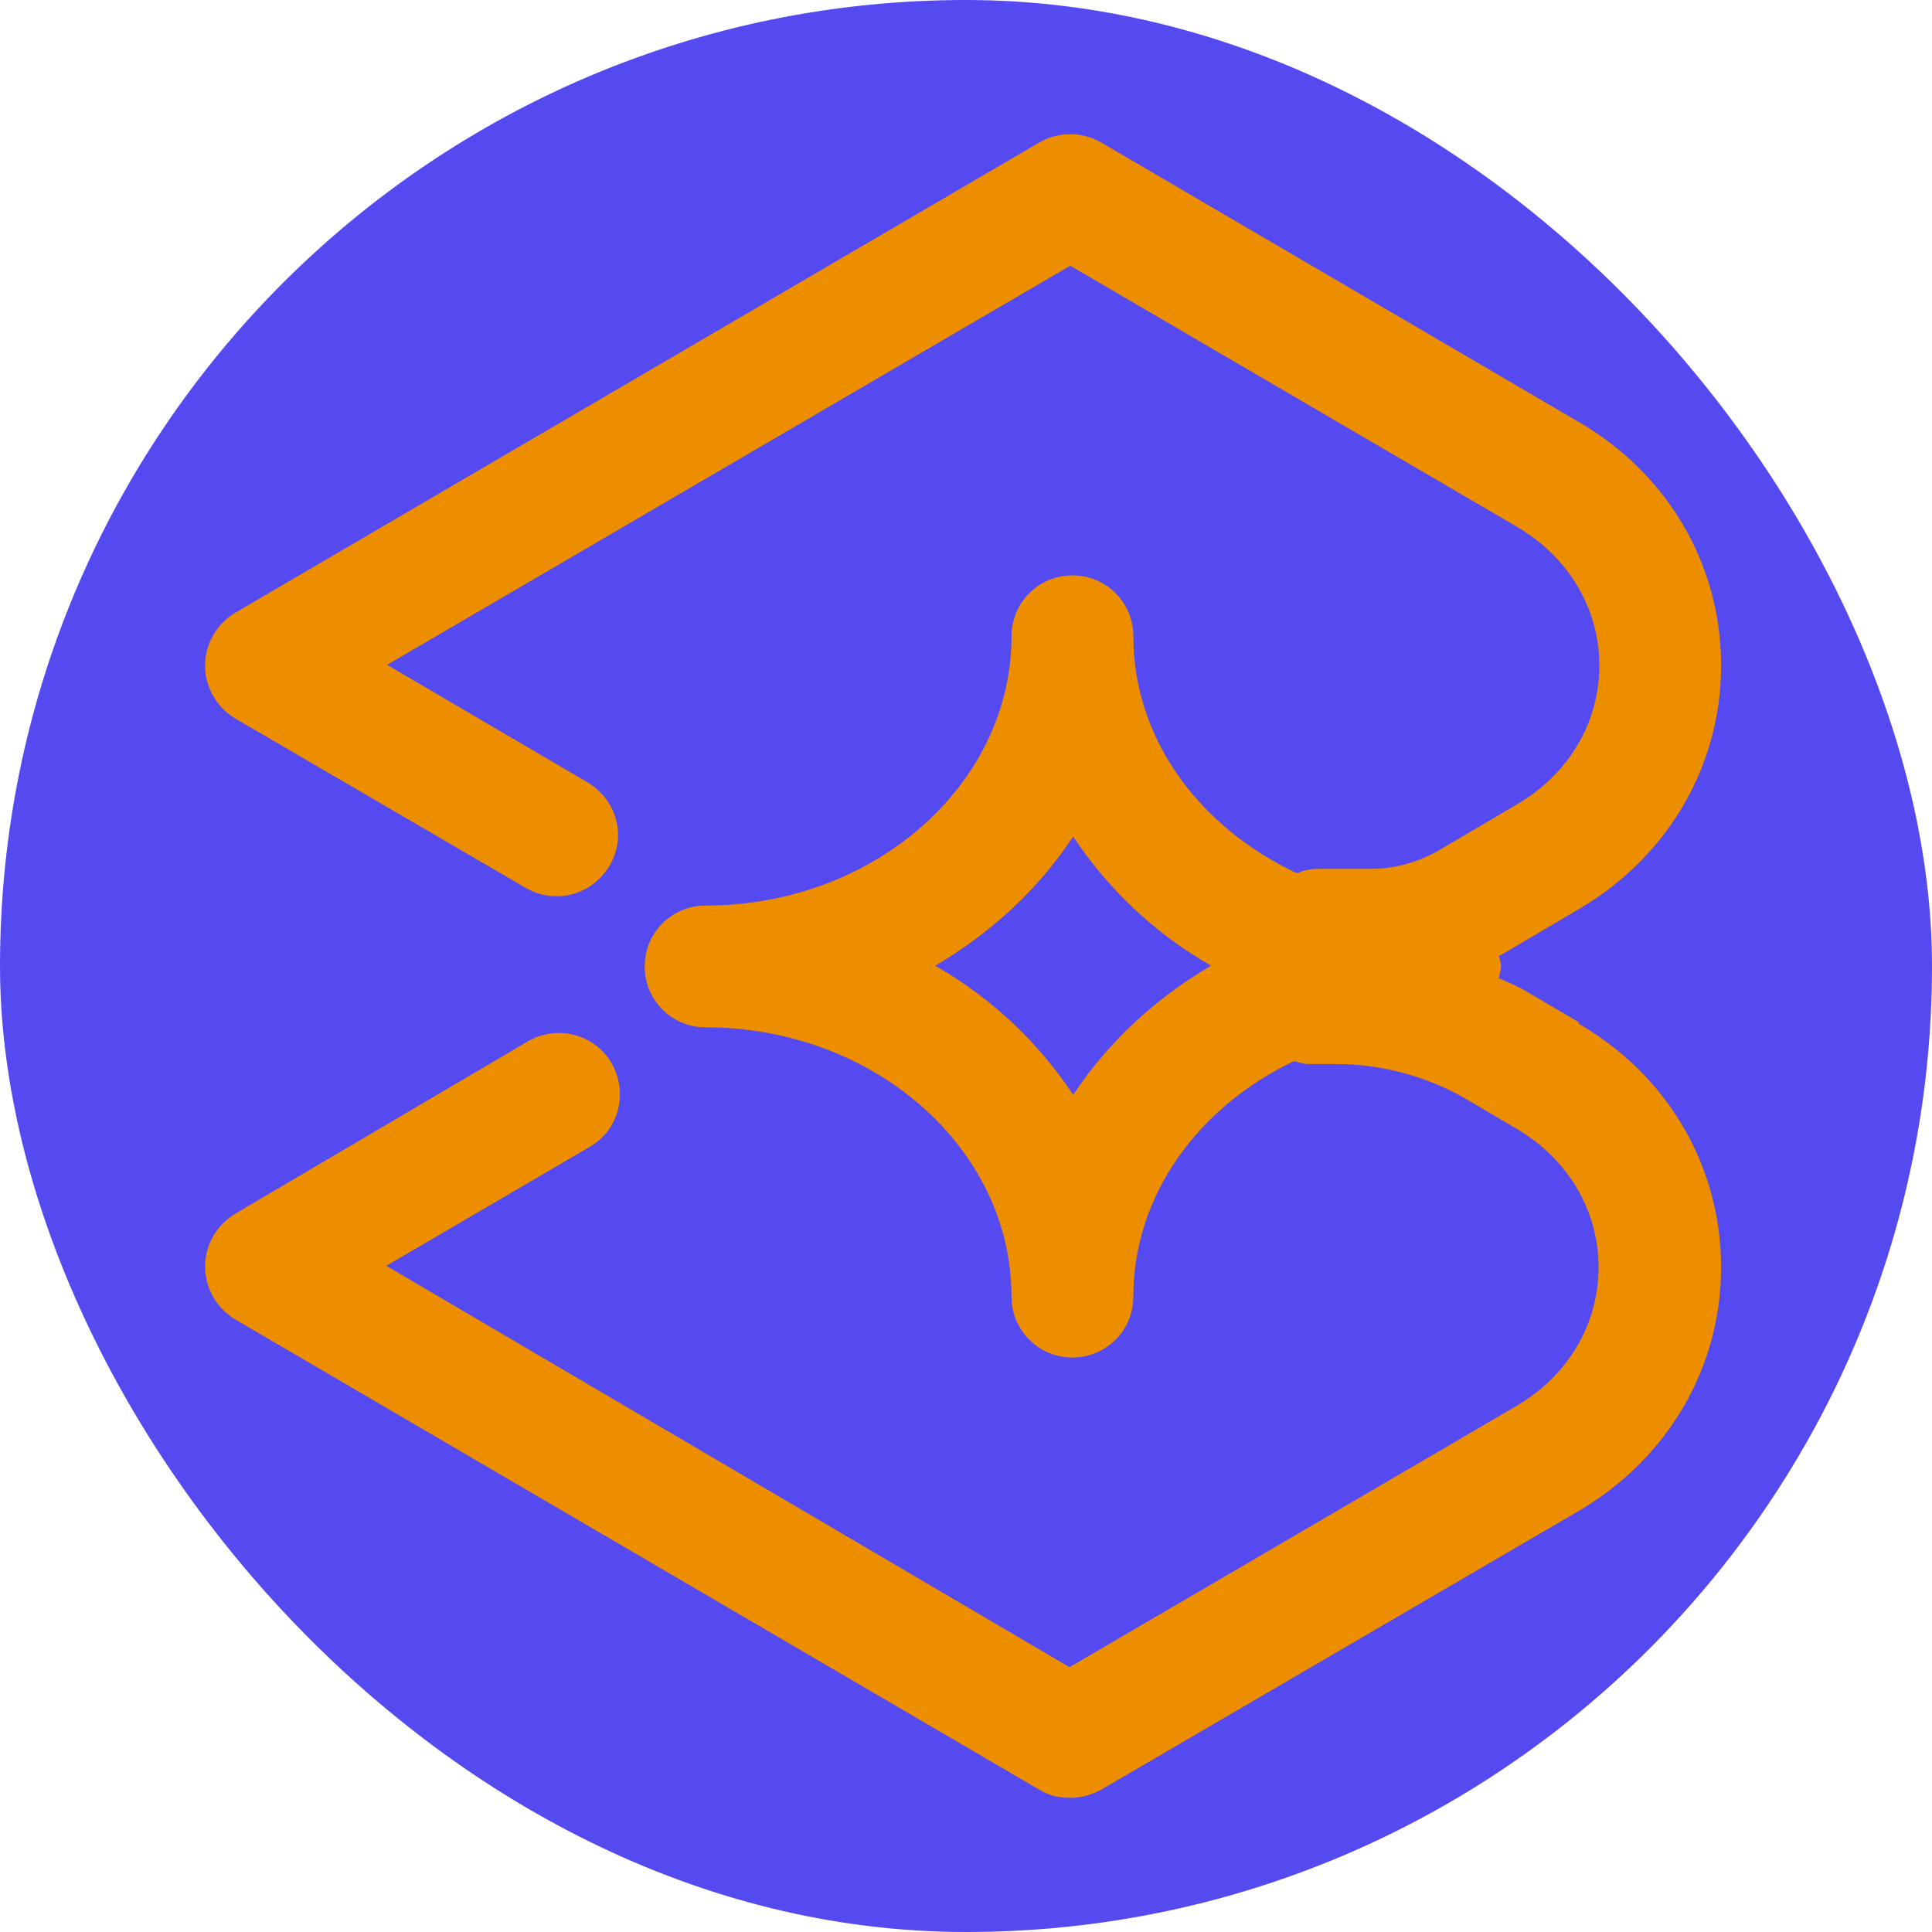 <svg width="32" height="32" viewBox="0 0 32 32" fill="none" xmlns="http://www.w3.org/2000/svg">
<rect width="32" height="32" rx="16" fill="#554AF0"/>
<path d="M26.149 16.931L25.323 16.445C25.165 16.348 24.995 16.275 24.825 16.202C24.837 16.129 24.861 16.068 24.861 15.995C24.861 15.935 24.837 15.886 24.825 15.825C24.825 15.825 24.837 15.825 24.849 15.825L26.149 15.059C27.62 14.197 28.507 12.69 28.507 11.024C28.507 9.359 27.632 7.852 26.149 6.989L18.237 2.359C17.921 2.177 17.532 2.177 17.216 2.359L3.896 10.149C3.592 10.332 3.397 10.66 3.397 11.024C3.397 11.389 3.592 11.717 3.896 11.9L8.709 14.707C9.195 14.987 9.802 14.829 10.094 14.342C10.386 13.856 10.216 13.249 9.73 12.957L6.412 11.012L17.727 4.401L25.128 8.727C25.979 9.226 26.49 10.076 26.49 11.024C26.49 11.973 25.979 12.823 25.128 13.322L23.828 14.087C23.488 14.282 23.099 14.391 22.71 14.391H21.835C21.713 14.391 21.592 14.415 21.482 14.464C19.878 13.71 18.772 12.252 18.772 10.538C18.772 9.979 18.322 9.53 17.763 9.53C17.204 9.53 16.754 9.979 16.754 10.538C16.754 12.993 14.482 14.999 11.686 14.999C11.127 14.999 10.678 15.448 10.678 16.008C10.678 16.567 11.127 17.016 11.686 17.016C14.482 17.016 16.754 19.022 16.754 21.477C16.754 22.036 17.204 22.485 17.763 22.485C18.322 22.485 18.772 22.036 18.772 21.477C18.772 19.787 19.854 18.329 21.434 17.575C21.519 17.6 21.592 17.624 21.689 17.624H22.126C22.892 17.624 23.646 17.831 24.29 18.207L25.116 18.694C25.967 19.192 26.477 20.043 26.477 20.991C26.477 21.939 25.967 22.789 25.116 23.288L17.715 27.614L6.399 20.966L9.766 18.997C10.252 18.718 10.41 18.098 10.131 17.612C9.851 17.126 9.231 16.968 8.745 17.247L3.896 20.103C3.592 20.286 3.397 20.614 3.397 20.978C3.397 21.343 3.592 21.671 3.896 21.854L17.216 29.644C17.374 29.741 17.544 29.778 17.727 29.778C17.909 29.778 18.079 29.729 18.237 29.644L26.149 25.026C27.62 24.163 28.507 22.656 28.507 20.991C28.507 19.326 27.632 17.818 26.149 16.956V16.931ZM17.775 18.134C17.204 17.271 16.426 16.53 15.49 15.995C16.426 15.448 17.204 14.719 17.775 13.856C18.347 14.719 19.124 15.461 20.06 15.995C19.124 16.542 18.347 17.271 17.775 18.134Z" fill="#ED8E00"/>
</svg>

